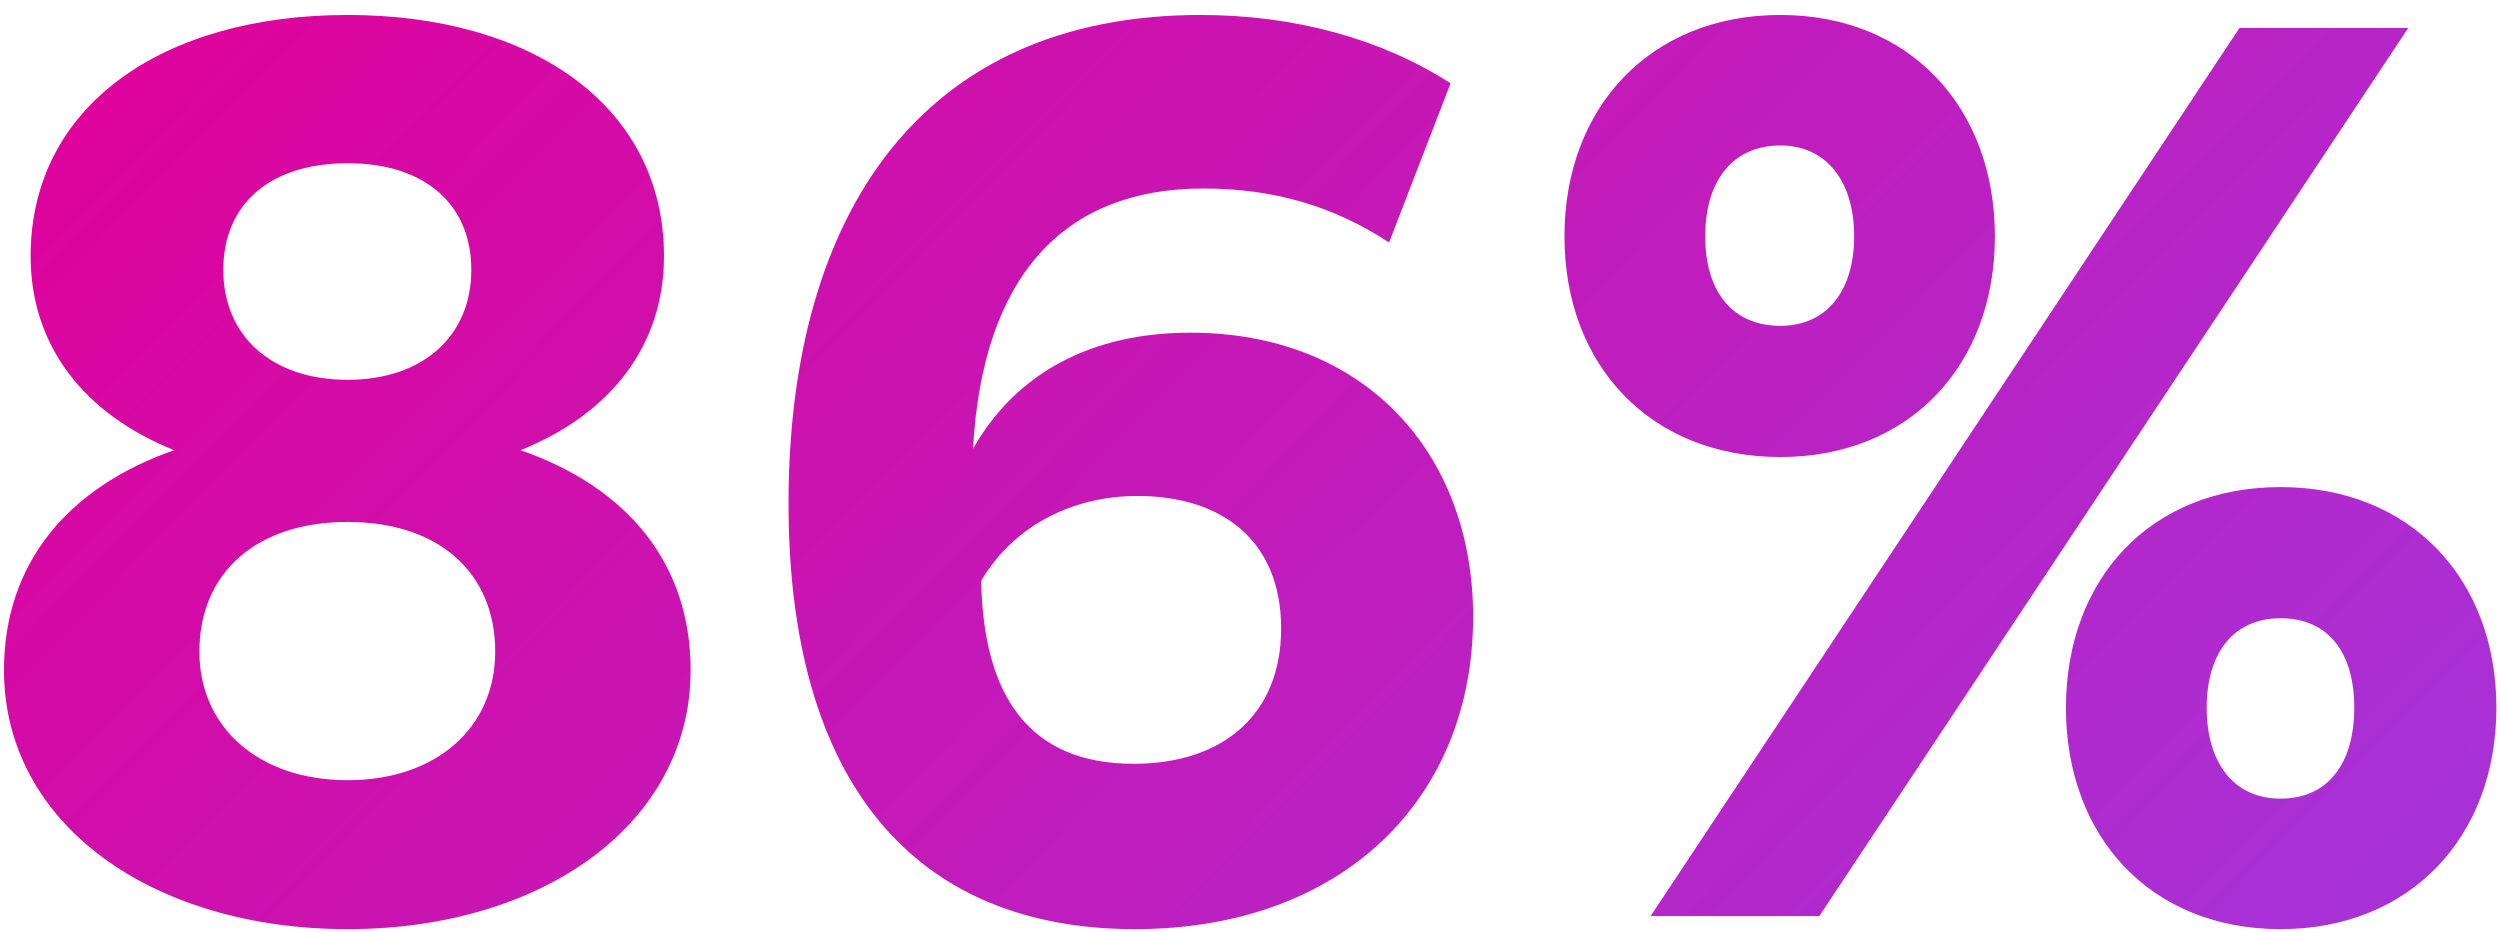 <svg width="161" height="60" viewBox="0 0 161 60" fill="none" xmlns="http://www.w3.org/2000/svg">
<path d="M33.52 28.992C40.472 31.412 44.476 36.34 44.476 43.16C44.476 53.06 34.928 59.836 22.388 59.836C9.804 59.836 0.256 53.06 0.256 43.16C0.256 36.34 4.304 31.412 11.212 28.992C5.404 26.66 1.972 22.26 1.972 16.496C1.972 6.86 10.42 0.964 22.388 0.964C34.312 0.964 42.76 6.86 42.76 16.496C42.76 22.26 39.328 26.66 33.52 28.992ZM22.388 10.512C17.328 10.512 14.38 13.196 14.38 17.376C14.38 21.688 17.548 24.46 22.388 24.46C27.184 24.46 30.352 21.688 30.352 17.376C30.352 13.196 27.404 10.512 22.388 10.512ZM22.388 50.244C28.152 50.244 31.892 46.812 31.892 41.972C31.892 36.868 28.24 33.612 22.388 33.612C16.536 33.612 12.84 36.868 12.84 41.972C12.84 46.812 16.624 50.244 22.388 50.244ZM76.653 21.424C87.873 21.424 94.869 29.168 94.869 39.728C94.869 51.476 86.421 59.836 73.089 59.836C58.877 59.836 50.781 50.376 50.781 32.424C50.781 13.812 59.317 0.964 77.313 0.964C83.385 0.964 88.973 2.504 93.417 5.364L89.457 15.616C85.893 13.284 82.065 12.14 77.489 12.14C68.513 12.14 63.277 17.772 62.661 28.904C65.477 23.932 70.405 21.424 76.653 21.424ZM73.001 49.188C78.853 49.188 82.505 45.932 82.505 40.476C82.505 34.8 78.677 31.94 73.265 31.94C69.261 31.94 65.389 33.7 63.189 37.396C63.321 44.7 66.181 49.188 73.001 49.188ZM114.655 29.432C106.295 29.432 100.751 23.536 100.751 15.22C100.751 6.904 106.295 0.964 114.655 0.964C122.971 0.964 128.471 6.904 128.471 15.22C128.471 23.536 122.971 29.432 114.655 29.432ZM117.163 59H106.295L144.223 1.8H155.091L117.163 59ZM114.655 20.984C117.603 20.984 119.407 18.784 119.407 15.22C119.407 11.656 117.603 9.368 114.655 9.368C111.575 9.368 109.815 11.656 109.815 15.22C109.815 18.784 111.575 20.984 114.655 20.984ZM146.863 59.836C138.503 59.836 133.047 53.896 133.047 45.58C133.047 37.264 138.503 31.368 146.863 31.368C155.223 31.368 160.767 37.264 160.767 45.58C160.767 53.896 155.223 59.836 146.863 59.836ZM146.863 51.432C149.943 51.432 151.615 49.144 151.615 45.58C151.615 42.016 149.943 39.816 146.863 39.816C143.871 39.816 142.111 42.016 142.111 45.58C142.111 49.144 143.871 51.432 146.863 51.432Z" fill="url(#paint0_linear_52_91)"/>
<defs>
<linearGradient id="paint0_linear_52_91" x1="28.228" y1="-29" x2="134.218" y2="75.535" gradientUnits="userSpaceOnUse">
<stop stop-color="#E10098"/>
<stop offset="1" stop-color="#A831D6"/>
</linearGradient>
</defs>
</svg>

